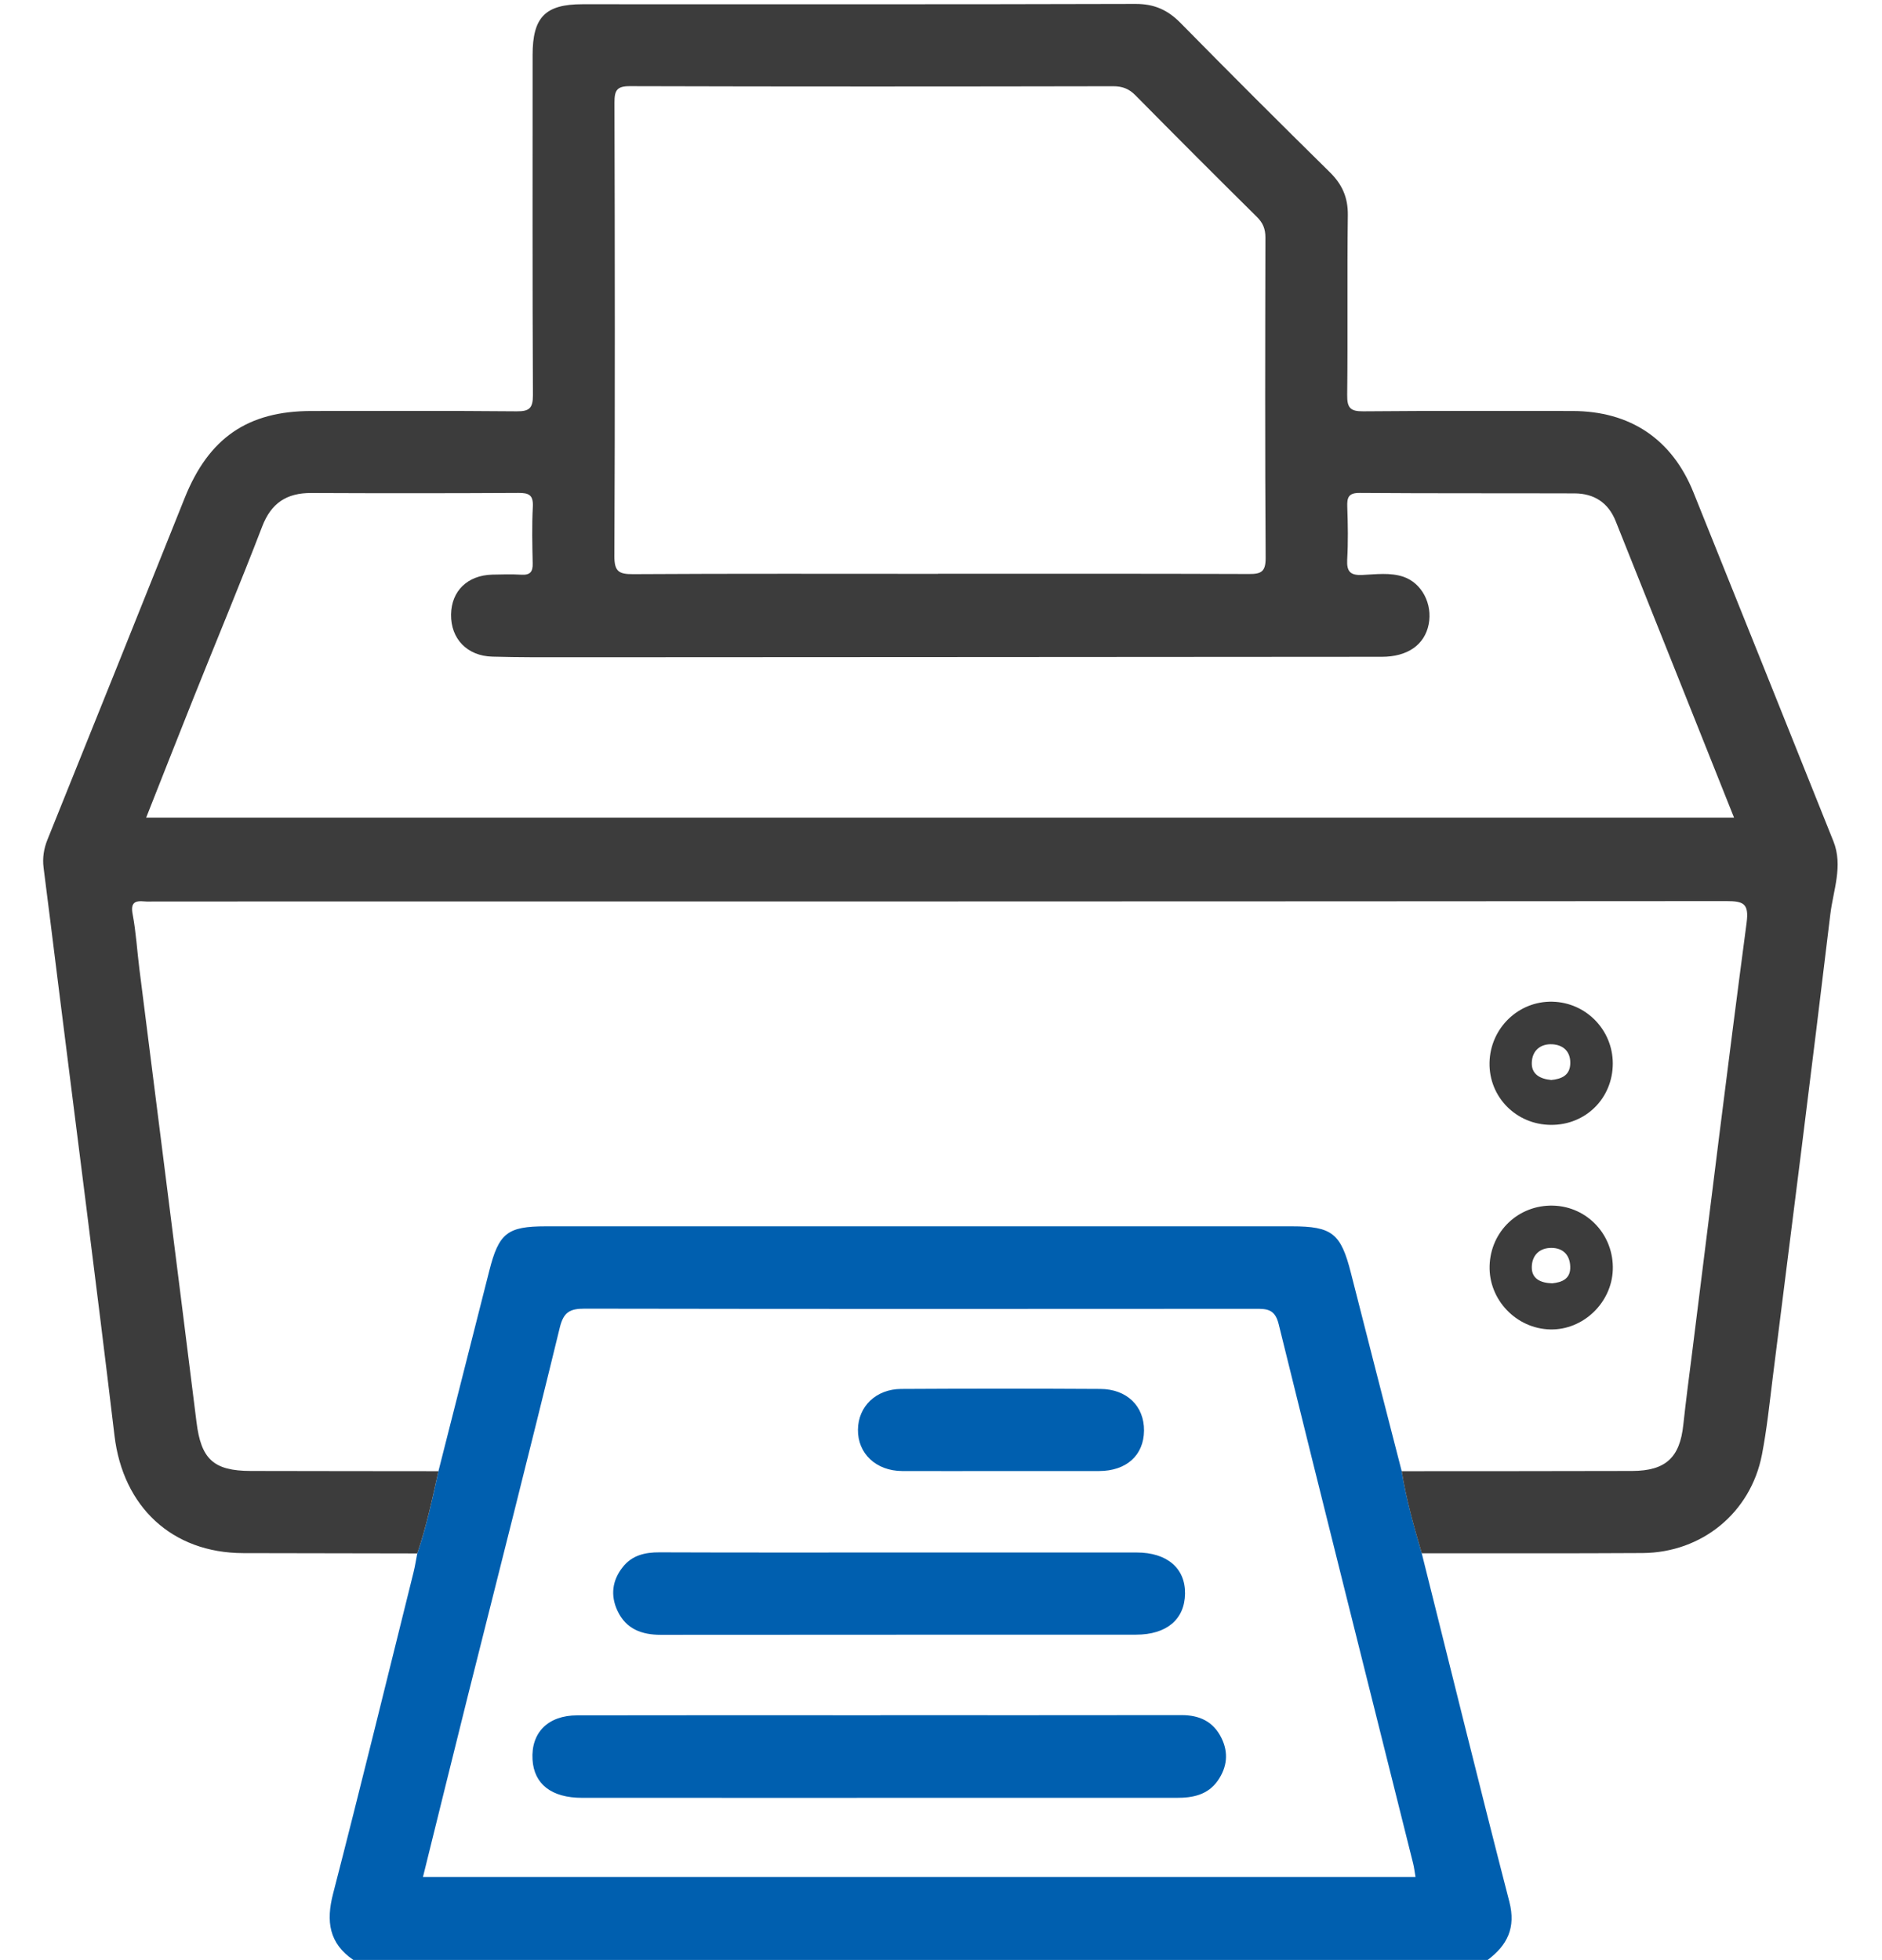<svg width="24" height="25" viewBox="0 0 24 25" fill="none" xmlns="http://www.w3.org/2000/svg">
<path d="M4.505 24.997C4.195 24.785 4.157 24.505 4.247 24.155C4.599 22.791 4.933 21.423 5.273 20.056C5.293 19.976 5.305 19.894 5.321 19.813C5.438 19.471 5.513 19.117 5.591 18.764C5.807 17.913 6.023 17.062 6.239 16.21C6.361 15.727 6.47 15.641 6.96 15.641C10.132 15.641 13.303 15.641 16.475 15.641C16.989 15.641 17.1 15.732 17.228 16.238C17.441 17.08 17.659 17.922 17.875 18.764C17.933 19.12 18.031 19.466 18.131 19.812C18.502 21.293 18.866 22.777 19.248 24.256C19.333 24.588 19.222 24.81 18.971 24.998H4.505V24.997ZM5.393 23.939H18.051C18.04 23.876 18.034 23.819 18.02 23.764C17.448 21.473 16.871 19.182 16.306 16.888C16.259 16.696 16.156 16.692 16.006 16.693C13.156 16.695 10.306 16.696 7.457 16.691C7.27 16.691 7.188 16.732 7.139 16.931C6.757 18.501 6.358 20.067 5.965 21.634C5.774 22.397 5.587 23.161 5.394 23.939H5.393Z" fill="#005FAF"/>
<path d="M18.131 19.812C18.03 19.466 17.932 19.12 17.875 18.764C18.856 18.763 19.837 18.764 20.817 18.761C21.242 18.759 21.422 18.589 21.466 18.174C21.5 17.86 21.541 17.547 21.581 17.234C21.809 15.413 22.032 13.591 22.273 11.772C22.305 11.527 22.239 11.493 22.017 11.493C15.334 11.498 8.651 11.498 1.968 11.498C1.926 11.498 1.884 11.501 1.843 11.497C1.718 11.485 1.663 11.513 1.692 11.663C1.735 11.891 1.748 12.124 1.777 12.354C2.02 14.283 2.266 16.21 2.506 18.139C2.564 18.608 2.721 18.76 3.197 18.761C3.995 18.763 4.793 18.763 5.591 18.764C5.513 19.116 5.438 19.47 5.321 19.813C4.582 19.812 3.842 19.81 3.102 19.809C2.193 19.807 1.568 19.218 1.46 18.31C1.228 16.364 0.976 14.422 0.733 12.478C0.674 12.009 0.617 11.539 0.556 11.069C0.54 10.943 0.558 10.826 0.606 10.707C1.191 9.256 1.774 7.805 2.355 6.352C2.661 5.587 3.158 5.242 3.972 5.242C4.845 5.242 5.718 5.238 6.59 5.246C6.754 5.248 6.796 5.202 6.796 5.04C6.789 3.594 6.792 2.147 6.792 0.701C6.792 0.219 6.954 0.054 7.427 0.054C9.779 0.054 12.131 0.057 14.483 0.05C14.719 0.05 14.89 0.126 15.053 0.291C15.682 0.931 16.317 1.565 16.957 2.195C17.116 2.351 17.191 2.519 17.188 2.745C17.178 3.509 17.189 4.274 17.18 5.039C17.178 5.2 17.219 5.248 17.385 5.246C18.274 5.238 19.163 5.242 20.053 5.242C20.787 5.243 21.322 5.599 21.596 6.281C22.193 7.763 22.786 9.246 23.38 10.729C23.506 11.043 23.378 11.354 23.341 11.661C23.105 13.631 22.855 15.598 22.607 17.567C22.566 17.896 22.532 18.228 22.469 18.553C22.326 19.293 21.704 19.802 20.949 19.808C20.01 19.814 19.07 19.81 18.131 19.811L18.131 19.812ZM22.113 10.428C21.602 9.149 21.104 7.896 20.603 6.645C20.51 6.413 20.33 6.294 20.081 6.293C19.167 6.29 18.253 6.294 17.339 6.287C17.195 6.286 17.177 6.346 17.181 6.464C17.189 6.688 17.193 6.914 17.18 7.137C17.172 7.292 17.221 7.341 17.376 7.333C17.549 7.325 17.728 7.3 17.896 7.356C18.134 7.437 18.27 7.705 18.219 7.963C18.167 8.224 17.95 8.377 17.621 8.377C14.181 8.379 10.741 8.382 7.3 8.383C6.96 8.383 6.619 8.385 6.278 8.375C5.956 8.366 5.748 8.147 5.752 7.837C5.757 7.537 5.961 7.338 6.277 7.329C6.401 7.326 6.526 7.323 6.651 7.33C6.761 7.336 6.796 7.292 6.793 7.185C6.788 6.944 6.782 6.703 6.795 6.462C6.802 6.313 6.745 6.286 6.61 6.287C5.729 6.292 4.848 6.292 3.967 6.288C3.657 6.287 3.459 6.415 3.344 6.714C3.062 7.448 2.759 8.174 2.467 8.904C2.266 9.407 2.068 9.912 1.864 10.428H22.113L22.113 10.428ZM11.962 7.318C13.284 7.318 14.605 7.316 15.928 7.321C16.084 7.322 16.14 7.291 16.14 7.118C16.131 5.754 16.134 4.391 16.137 3.028C16.137 2.92 16.106 2.843 16.029 2.767C15.509 2.253 14.992 1.735 14.479 1.215C14.396 1.131 14.312 1.1 14.195 1.1C12.142 1.104 10.088 1.105 8.036 1.099C7.866 1.098 7.836 1.152 7.836 1.307C7.841 3.236 7.843 5.165 7.835 7.094C7.834 7.288 7.892 7.324 8.072 7.323C9.369 7.315 10.665 7.319 11.963 7.319L11.962 7.318Z" fill="#3C3C3C"/>
<path d="M19.807 15.377C20.244 15.389 20.582 15.754 20.567 16.195C20.553 16.617 20.187 16.966 19.769 16.956C19.335 16.946 18.983 16.576 18.996 16.144C19.009 15.703 19.366 15.365 19.807 15.377ZM19.794 16.368C19.922 16.355 20.033 16.31 20.024 16.148C20.017 16.004 19.931 15.918 19.788 15.916C19.631 15.914 19.536 16.012 19.534 16.16C19.531 16.312 19.648 16.363 19.794 16.368Z" fill="#3C3C3C"/>
<path d="M19.777 14.347C19.334 14.344 18.986 13.99 18.995 13.553C19.004 13.114 19.364 12.765 19.798 12.776C20.225 12.786 20.566 13.135 20.567 13.563C20.567 14.007 20.221 14.351 19.777 14.347ZM19.779 13.775C19.914 13.762 20.024 13.716 20.025 13.557C20.026 13.409 19.934 13.327 19.795 13.319C19.641 13.311 19.538 13.403 19.534 13.554C19.529 13.703 19.642 13.761 19.779 13.774V13.775Z" fill="#3C3C3C"/>
<path d="M11.228 21.876C12.508 21.876 13.788 21.877 15.068 21.875C15.297 21.875 15.473 21.957 15.576 22.166C15.669 22.354 15.649 22.538 15.531 22.709C15.404 22.892 15.213 22.931 15.004 22.93C14.239 22.93 13.475 22.93 12.71 22.93C10.947 22.93 9.185 22.931 7.423 22.93C7.032 22.93 6.81 22.755 6.791 22.443C6.77 22.099 6.988 21.878 7.362 21.878C8.65 21.875 9.939 21.877 11.227 21.877L11.228 21.876Z" fill="#005FAF"/>
<path d="M11.478 19.801C12.484 19.801 13.49 19.801 14.495 19.801C14.882 19.801 15.116 20.001 15.112 20.325C15.108 20.654 14.877 20.849 14.487 20.849C12.467 20.85 10.447 20.849 8.427 20.851C8.182 20.851 7.983 20.776 7.875 20.546C7.782 20.349 7.807 20.155 7.943 19.985C8.061 19.837 8.224 19.798 8.41 19.799C9.432 19.803 10.455 19.801 11.477 19.801H11.478Z" fill="#005FAF"/>
<path d="M12.773 18.762C12.35 18.762 11.927 18.764 11.504 18.762C11.171 18.76 10.937 18.538 10.941 18.234C10.944 17.938 11.171 17.717 11.492 17.715C12.338 17.71 13.184 17.71 14.03 17.715C14.371 17.716 14.592 17.935 14.589 18.247C14.586 18.56 14.366 18.761 14.017 18.762C13.602 18.763 13.188 18.762 12.773 18.762V18.762Z" fill="#005FAF"/>
</svg>
